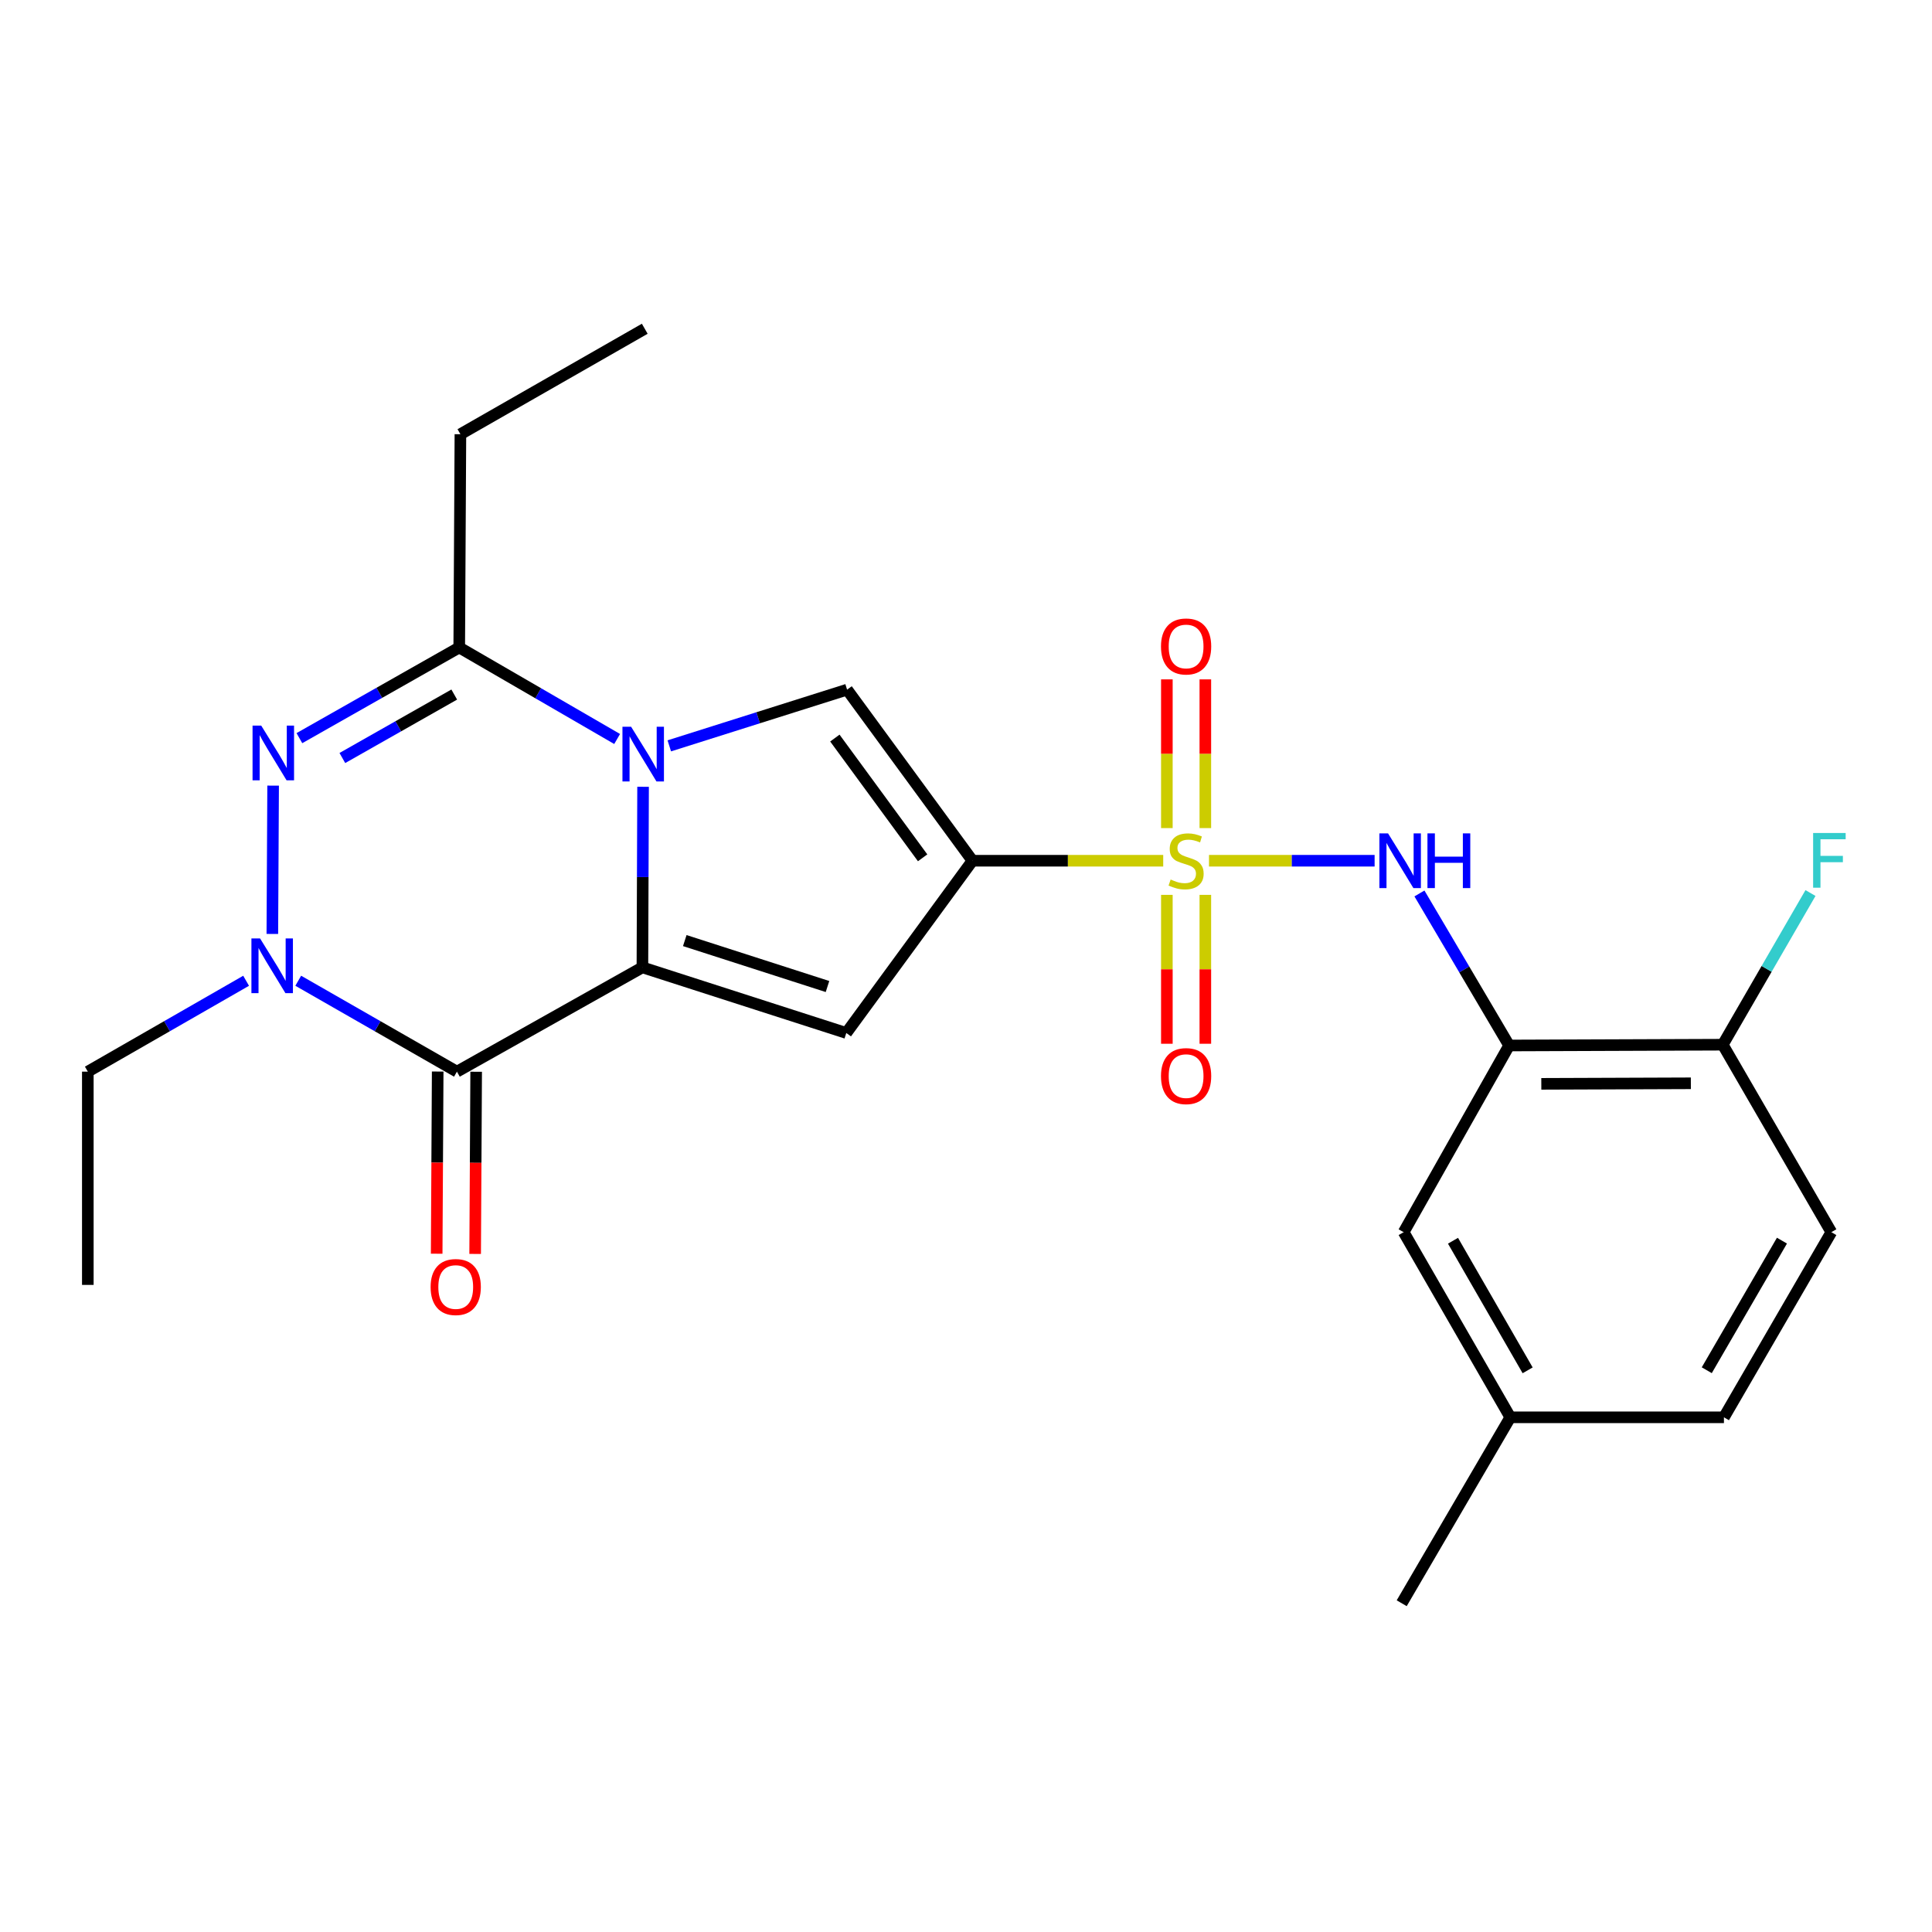 <?xml version='1.0' encoding='iso-8859-1'?>
<svg version='1.1' baseProfile='full'
              xmlns='http://www.w3.org/2000/svg'
                      xmlns:rdkit='http://www.rdkit.org/xml'
                      xmlns:xlink='http://www.w3.org/1999/xlink'
                  xml:space='preserve'
width='1000px' height='1000px' viewBox='0 0 1000 1000'>
<!-- END OF HEADER -->
<rect style='opacity:1.0;fill:#FFFFFF;stroke:none' width='1000' height='1000' x='0' y='0'> </rect>
<path class='bond-1' d='M 602.079,445.514 L 552.713,445.514' style='fill:none;fill-rule:evenodd;stroke:#CCCC00;stroke-width:6px;stroke-linecap:butt;stroke-linejoin:miter;stroke-opacity:1' />
<path class='bond-1' d='M 552.713,445.514 L 503.347,445.514' style='fill:none;fill-rule:evenodd;stroke:#000000;stroke-width:6px;stroke-linecap:butt;stroke-linejoin:miter;stroke-opacity:1' />
<path class='bond-9' d='M 625.773,445.514 L 668.635,445.514' style='fill:none;fill-rule:evenodd;stroke:#CCCC00;stroke-width:6px;stroke-linecap:butt;stroke-linejoin:miter;stroke-opacity:1' />
<path class='bond-9' d='M 668.635,445.514 L 711.497,445.514' style='fill:none;fill-rule:evenodd;stroke:#0000FF;stroke-width:6px;stroke-linecap:butt;stroke-linejoin:miter;stroke-opacity:1' />
<path class='bond-11' d='M 603.967,463.179 L 603.967,501.712' style='fill:none;fill-rule:evenodd;stroke:#CCCC00;stroke-width:6px;stroke-linecap:butt;stroke-linejoin:miter;stroke-opacity:1' />
<path class='bond-11' d='M 603.967,501.712 L 603.967,540.246' style='fill:none;fill-rule:evenodd;stroke:#FF0000;stroke-width:6px;stroke-linecap:butt;stroke-linejoin:miter;stroke-opacity:1' />
<path class='bond-11' d='M 623.88,463.179 L 623.88,501.712' style='fill:none;fill-rule:evenodd;stroke:#CCCC00;stroke-width:6px;stroke-linecap:butt;stroke-linejoin:miter;stroke-opacity:1' />
<path class='bond-11' d='M 623.88,501.712 L 623.88,540.246' style='fill:none;fill-rule:evenodd;stroke:#FF0000;stroke-width:6px;stroke-linecap:butt;stroke-linejoin:miter;stroke-opacity:1' />
<path class='bond-12' d='M 623.88,428.619 L 623.88,390.13' style='fill:none;fill-rule:evenodd;stroke:#CCCC00;stroke-width:6px;stroke-linecap:butt;stroke-linejoin:miter;stroke-opacity:1' />
<path class='bond-12' d='M 623.88,390.13 L 623.88,351.641' style='fill:none;fill-rule:evenodd;stroke:#FF0000;stroke-width:6px;stroke-linecap:butt;stroke-linejoin:miter;stroke-opacity:1' />
<path class='bond-12' d='M 603.967,428.619 L 603.967,390.13' style='fill:none;fill-rule:evenodd;stroke:#CCCC00;stroke-width:6px;stroke-linecap:butt;stroke-linejoin:miter;stroke-opacity:1' />
<path class='bond-12' d='M 603.967,390.13 L 603.967,351.641' style='fill:none;fill-rule:evenodd;stroke:#FF0000;stroke-width:6px;stroke-linecap:butt;stroke-linejoin:miter;stroke-opacity:1' />
<path class='bond-0' d='M 332.51,500.708 L 438.042,534.672' style='fill:none;fill-rule:evenodd;stroke:#000000;stroke-width:6px;stroke-linecap:butt;stroke-linejoin:miter;stroke-opacity:1' />
<path class='bond-0' d='M 354.441,486.846 L 428.313,510.621' style='fill:none;fill-rule:evenodd;stroke:#000000;stroke-width:6px;stroke-linecap:butt;stroke-linejoin:miter;stroke-opacity:1' />
<path class='bond-3' d='M 332.51,500.708 L 236.504,554.685' style='fill:none;fill-rule:evenodd;stroke:#000000;stroke-width:6px;stroke-linecap:butt;stroke-linejoin:miter;stroke-opacity:1' />
<path class='bond-25' d='M 332.51,500.708 L 332.683,453.974' style='fill:none;fill-rule:evenodd;stroke:#000000;stroke-width:6px;stroke-linecap:butt;stroke-linejoin:miter;stroke-opacity:1' />
<path class='bond-25' d='M 332.683,453.974 L 332.857,407.24' style='fill:none;fill-rule:evenodd;stroke:#0000FF;stroke-width:6px;stroke-linecap:butt;stroke-linejoin:miter;stroke-opacity:1' />
<path class='bond-4' d='M 503.347,445.514 L 438.042,534.672' style='fill:none;fill-rule:evenodd;stroke:#000000;stroke-width:6px;stroke-linecap:butt;stroke-linejoin:miter;stroke-opacity:1' />
<path class='bond-7' d='M 503.347,445.514 L 438.451,356.964' style='fill:none;fill-rule:evenodd;stroke:#000000;stroke-width:6px;stroke-linecap:butt;stroke-linejoin:miter;stroke-opacity:1' />
<path class='bond-7' d='M 477.551,444.003 L 432.123,382.018' style='fill:none;fill-rule:evenodd;stroke:#000000;stroke-width:6px;stroke-linecap:butt;stroke-linejoin:miter;stroke-opacity:1' />
<path class='bond-2' d='M 346.426,386.051 L 392.439,371.508' style='fill:none;fill-rule:evenodd;stroke:#0000FF;stroke-width:6px;stroke-linecap:butt;stroke-linejoin:miter;stroke-opacity:1' />
<path class='bond-2' d='M 392.439,371.508 L 438.451,356.964' style='fill:none;fill-rule:evenodd;stroke:#000000;stroke-width:6px;stroke-linecap:butt;stroke-linejoin:miter;stroke-opacity:1' />
<path class='bond-8' d='M 319.428,382.501 L 278.564,358.819' style='fill:none;fill-rule:evenodd;stroke:#0000FF;stroke-width:6px;stroke-linecap:butt;stroke-linejoin:miter;stroke-opacity:1' />
<path class='bond-8' d='M 278.564,358.819 L 237.699,335.137' style='fill:none;fill-rule:evenodd;stroke:#000000;stroke-width:6px;stroke-linecap:butt;stroke-linejoin:miter;stroke-opacity:1' />
<path class='bond-6' d='M 236.504,554.685 L 195.437,531.158' style='fill:none;fill-rule:evenodd;stroke:#000000;stroke-width:6px;stroke-linecap:butt;stroke-linejoin:miter;stroke-opacity:1' />
<path class='bond-6' d='M 195.437,531.158 L 154.37,507.632' style='fill:none;fill-rule:evenodd;stroke:#0000FF;stroke-width:6px;stroke-linecap:butt;stroke-linejoin:miter;stroke-opacity:1' />
<path class='bond-13' d='M 226.547,554.63 L 226.285,601.775' style='fill:none;fill-rule:evenodd;stroke:#000000;stroke-width:6px;stroke-linecap:butt;stroke-linejoin:miter;stroke-opacity:1' />
<path class='bond-13' d='M 226.285,601.775 L 226.023,648.92' style='fill:none;fill-rule:evenodd;stroke:#FF0000;stroke-width:6px;stroke-linecap:butt;stroke-linejoin:miter;stroke-opacity:1' />
<path class='bond-13' d='M 246.461,554.741 L 246.199,601.886' style='fill:none;fill-rule:evenodd;stroke:#000000;stroke-width:6px;stroke-linecap:butt;stroke-linejoin:miter;stroke-opacity:1' />
<path class='bond-13' d='M 246.199,601.886 L 245.936,649.031' style='fill:none;fill-rule:evenodd;stroke:#FF0000;stroke-width:6px;stroke-linecap:butt;stroke-linejoin:miter;stroke-opacity:1' />
<path class='bond-5' d='M 154.967,382.062 L 196.333,358.599' style='fill:none;fill-rule:evenodd;stroke:#0000FF;stroke-width:6px;stroke-linecap:butt;stroke-linejoin:miter;stroke-opacity:1' />
<path class='bond-5' d='M 196.333,358.599 L 237.699,335.137' style='fill:none;fill-rule:evenodd;stroke:#000000;stroke-width:6px;stroke-linecap:butt;stroke-linejoin:miter;stroke-opacity:1' />
<path class='bond-5' d='M 177.201,392.345 L 206.157,375.921' style='fill:none;fill-rule:evenodd;stroke:#0000FF;stroke-width:6px;stroke-linecap:butt;stroke-linejoin:miter;stroke-opacity:1' />
<path class='bond-5' d='M 206.157,375.921 L 235.114,359.497' style='fill:none;fill-rule:evenodd;stroke:#000000;stroke-width:6px;stroke-linecap:butt;stroke-linejoin:miter;stroke-opacity:1' />
<path class='bond-27' d='M 141.371,406.637 L 140.962,483.409' style='fill:none;fill-rule:evenodd;stroke:#0000FF;stroke-width:6px;stroke-linecap:butt;stroke-linejoin:miter;stroke-opacity:1' />
<path class='bond-17' d='M 127.384,507.646 L 86.419,531.166' style='fill:none;fill-rule:evenodd;stroke:#0000FF;stroke-width:6px;stroke-linecap:butt;stroke-linejoin:miter;stroke-opacity:1' />
<path class='bond-17' d='M 86.419,531.166 L 45.455,554.685' style='fill:none;fill-rule:evenodd;stroke:#000000;stroke-width:6px;stroke-linecap:butt;stroke-linejoin:miter;stroke-opacity:1' />
<path class='bond-20' d='M 237.699,335.137 L 238.307,224.749' style='fill:none;fill-rule:evenodd;stroke:#000000;stroke-width:6px;stroke-linecap:butt;stroke-linejoin:miter;stroke-opacity:1' />
<path class='bond-10' d='M 734.7,462.45 L 757.911,501.797' style='fill:none;fill-rule:evenodd;stroke:#0000FF;stroke-width:6px;stroke-linecap:butt;stroke-linejoin:miter;stroke-opacity:1' />
<path class='bond-10' d='M 757.911,501.797 L 781.121,541.144' style='fill:none;fill-rule:evenodd;stroke:#000000;stroke-width:6px;stroke-linecap:butt;stroke-linejoin:miter;stroke-opacity:1' />
<path class='bond-14' d='M 781.121,541.144 L 891.697,540.735' style='fill:none;fill-rule:evenodd;stroke:#000000;stroke-width:6px;stroke-linecap:butt;stroke-linejoin:miter;stroke-opacity:1' />
<path class='bond-14' d='M 797.781,560.996 L 875.185,560.709' style='fill:none;fill-rule:evenodd;stroke:#000000;stroke-width:6px;stroke-linecap:butt;stroke-linejoin:miter;stroke-opacity:1' />
<path class='bond-15' d='M 781.121,541.144 L 726.535,637.769' style='fill:none;fill-rule:evenodd;stroke:#000000;stroke-width:6px;stroke-linecap:butt;stroke-linejoin:miter;stroke-opacity:1' />
<path class='bond-16' d='M 891.697,540.735 L 947.898,637.769' style='fill:none;fill-rule:evenodd;stroke:#000000;stroke-width:6px;stroke-linecap:butt;stroke-linejoin:miter;stroke-opacity:1' />
<path class='bond-19' d='M 891.697,540.735 L 914.402,501.483' style='fill:none;fill-rule:evenodd;stroke:#000000;stroke-width:6px;stroke-linecap:butt;stroke-linejoin:miter;stroke-opacity:1' />
<path class='bond-19' d='M 914.402,501.483 L 937.107,462.231' style='fill:none;fill-rule:evenodd;stroke:#33CCCC;stroke-width:6px;stroke-linecap:butt;stroke-linejoin:miter;stroke-opacity:1' />
<path class='bond-18' d='M 726.535,637.769 L 781.73,733.598' style='fill:none;fill-rule:evenodd;stroke:#000000;stroke-width:6px;stroke-linecap:butt;stroke-linejoin:miter;stroke-opacity:1' />
<path class='bond-18' d='M 752.071,642.205 L 790.707,709.285' style='fill:none;fill-rule:evenodd;stroke:#000000;stroke-width:6px;stroke-linecap:butt;stroke-linejoin:miter;stroke-opacity:1' />
<path class='bond-26' d='M 947.898,637.769 L 892.306,733.598' style='fill:none;fill-rule:evenodd;stroke:#000000;stroke-width:6px;stroke-linecap:butt;stroke-linejoin:miter;stroke-opacity:1' />
<path class='bond-26' d='M 922.334,642.151 L 883.42,709.232' style='fill:none;fill-rule:evenodd;stroke:#000000;stroke-width:6px;stroke-linecap:butt;stroke-linejoin:miter;stroke-opacity:1' />
<path class='bond-23' d='M 45.455,554.685 L 45.455,665.062' style='fill:none;fill-rule:evenodd;stroke:#000000;stroke-width:6px;stroke-linecap:butt;stroke-linejoin:miter;stroke-opacity:1' />
<path class='bond-21' d='M 781.73,733.598 L 892.306,733.598' style='fill:none;fill-rule:evenodd;stroke:#000000;stroke-width:6px;stroke-linecap:butt;stroke-linejoin:miter;stroke-opacity:1' />
<path class='bond-22' d='M 781.73,733.598 L 725.518,829.837' style='fill:none;fill-rule:evenodd;stroke:#000000;stroke-width:6px;stroke-linecap:butt;stroke-linejoin:miter;stroke-opacity:1' />
<path class='bond-24' d='M 238.307,224.749 L 333.727,170.163' style='fill:none;fill-rule:evenodd;stroke:#000000;stroke-width:6px;stroke-linecap:butt;stroke-linejoin:miter;stroke-opacity:1' />
<path  class='atom-0' d='M 605.924 455.234
Q 606.244 455.354, 607.564 455.914
Q 608.884 456.474, 610.324 456.834
Q 611.804 457.154, 613.244 457.154
Q 615.924 457.154, 617.484 455.874
Q 619.044 454.554, 619.044 452.274
Q 619.044 450.714, 618.244 449.754
Q 617.484 448.794, 616.284 448.274
Q 615.084 447.754, 613.084 447.154
Q 610.564 446.394, 609.044 445.674
Q 607.564 444.954, 606.484 443.434
Q 605.444 441.914, 605.444 439.354
Q 605.444 435.794, 607.844 433.594
Q 610.284 431.394, 615.084 431.394
Q 618.364 431.394, 622.084 432.954
L 621.164 436.034
Q 617.764 434.634, 615.204 434.634
Q 612.444 434.634, 610.924 435.794
Q 609.404 436.914, 609.444 438.874
Q 609.444 440.394, 610.204 441.314
Q 611.004 442.234, 612.124 442.754
Q 613.284 443.274, 615.204 443.874
Q 617.764 444.674, 619.284 445.474
Q 620.804 446.274, 621.884 447.914
Q 623.004 449.514, 623.004 452.274
Q 623.004 456.194, 620.364 458.314
Q 617.764 460.394, 613.404 460.394
Q 610.884 460.394, 608.964 459.834
Q 607.084 459.314, 604.844 458.394
L 605.924 455.234
' fill='#CCCC00'/>
<path  class='atom-3' d='M 326.66 376.16
L 335.94 391.16
Q 336.86 392.64, 338.34 395.32
Q 339.82 398, 339.9 398.16
L 339.9 376.16
L 343.66 376.16
L 343.66 404.48
L 339.78 404.48
L 329.82 388.08
Q 328.66 386.16, 327.42 383.96
Q 326.22 381.76, 325.86 381.08
L 325.86 404.48
L 322.18 404.48
L 322.18 376.16
L 326.66 376.16
' fill='#0000FF'/>
<path  class='atom-6' d='M 135.201 375.562
L 144.481 390.562
Q 145.401 392.042, 146.881 394.722
Q 148.361 397.402, 148.441 397.562
L 148.441 375.562
L 152.201 375.562
L 152.201 403.882
L 148.321 403.882
L 138.361 387.482
Q 137.201 385.562, 135.961 383.362
Q 134.761 381.162, 134.401 380.482
L 134.401 403.882
L 130.721 403.882
L 130.721 375.562
L 135.201 375.562
' fill='#0000FF'/>
<path  class='atom-7' d='M 134.614 485.74
L 143.894 500.74
Q 144.814 502.22, 146.294 504.9
Q 147.774 507.58, 147.854 507.74
L 147.854 485.74
L 151.614 485.74
L 151.614 514.06
L 147.734 514.06
L 137.774 497.66
Q 136.614 495.74, 135.374 493.54
Q 134.174 491.34, 133.814 490.66
L 133.814 514.06
L 130.134 514.06
L 130.134 485.74
L 134.614 485.74
' fill='#0000FF'/>
<path  class='atom-10' d='M 718.45 431.354
L 727.73 446.354
Q 728.65 447.834, 730.13 450.514
Q 731.61 453.194, 731.69 453.354
L 731.69 431.354
L 735.45 431.354
L 735.45 459.674
L 731.57 459.674
L 721.61 443.274
Q 720.45 441.354, 719.21 439.154
Q 718.01 436.954, 717.65 436.274
L 717.65 459.674
L 713.97 459.674
L 713.97 431.354
L 718.45 431.354
' fill='#0000FF'/>
<path  class='atom-10' d='M 738.85 431.354
L 742.69 431.354
L 742.69 443.394
L 757.17 443.394
L 757.17 431.354
L 761.01 431.354
L 761.01 459.674
L 757.17 459.674
L 757.17 446.594
L 742.69 446.594
L 742.69 459.674
L 738.85 459.674
L 738.85 431.354
' fill='#0000FF'/>
<path  class='atom-12' d='M 600.924 556.989
Q 600.924 550.189, 604.284 546.389
Q 607.644 542.589, 613.924 542.589
Q 620.204 542.589, 623.564 546.389
Q 626.924 550.189, 626.924 556.989
Q 626.924 563.869, 623.524 567.789
Q 620.124 571.669, 613.924 571.669
Q 607.684 571.669, 604.284 567.789
Q 600.924 563.909, 600.924 556.989
M 613.924 568.469
Q 618.244 568.469, 620.564 565.589
Q 622.924 562.669, 622.924 556.989
Q 622.924 551.429, 620.564 548.629
Q 618.244 545.789, 613.924 545.789
Q 609.604 545.789, 607.244 548.589
Q 604.924 551.389, 604.924 556.989
Q 604.924 562.709, 607.244 565.589
Q 609.604 568.469, 613.924 568.469
' fill='#FF0000'/>
<path  class='atom-13' d='M 600.924 334.608
Q 600.924 327.808, 604.284 324.008
Q 607.644 320.208, 613.924 320.208
Q 620.204 320.208, 623.564 324.008
Q 626.924 327.808, 626.924 334.608
Q 626.924 341.488, 623.524 345.408
Q 620.124 349.288, 613.924 349.288
Q 607.684 349.288, 604.284 345.408
Q 600.924 341.528, 600.924 334.608
M 613.924 346.088
Q 618.244 346.088, 620.564 343.208
Q 622.924 340.288, 622.924 334.608
Q 622.924 329.048, 620.564 326.248
Q 618.244 323.408, 613.924 323.408
Q 609.604 323.408, 607.244 326.208
Q 604.924 329.008, 604.924 334.608
Q 604.924 340.328, 607.244 343.208
Q 609.604 346.088, 613.924 346.088
' fill='#FF0000'/>
<path  class='atom-14' d='M 222.885 666.16
Q 222.885 659.36, 226.245 655.56
Q 229.605 651.76, 235.885 651.76
Q 242.165 651.76, 245.525 655.56
Q 248.885 659.36, 248.885 666.16
Q 248.885 673.04, 245.485 676.96
Q 242.085 680.84, 235.885 680.84
Q 229.645 680.84, 226.245 676.96
Q 222.885 673.08, 222.885 666.16
M 235.885 677.64
Q 240.205 677.64, 242.525 674.76
Q 244.885 671.84, 244.885 666.16
Q 244.885 660.6, 242.525 657.8
Q 240.205 654.96, 235.885 654.96
Q 231.565 654.96, 229.205 657.76
Q 226.885 660.56, 226.885 666.16
Q 226.885 671.88, 229.205 674.76
Q 231.565 677.64, 235.885 677.64
' fill='#FF0000'/>
<path  class='atom-20' d='M 938.471 431.155
L 955.311 431.155
L 955.311 434.395
L 942.271 434.395
L 942.271 442.995
L 953.871 442.995
L 953.871 446.275
L 942.271 446.275
L 942.271 459.475
L 938.471 459.475
L 938.471 431.155
' fill='#33CCCC'/>
</svg>
